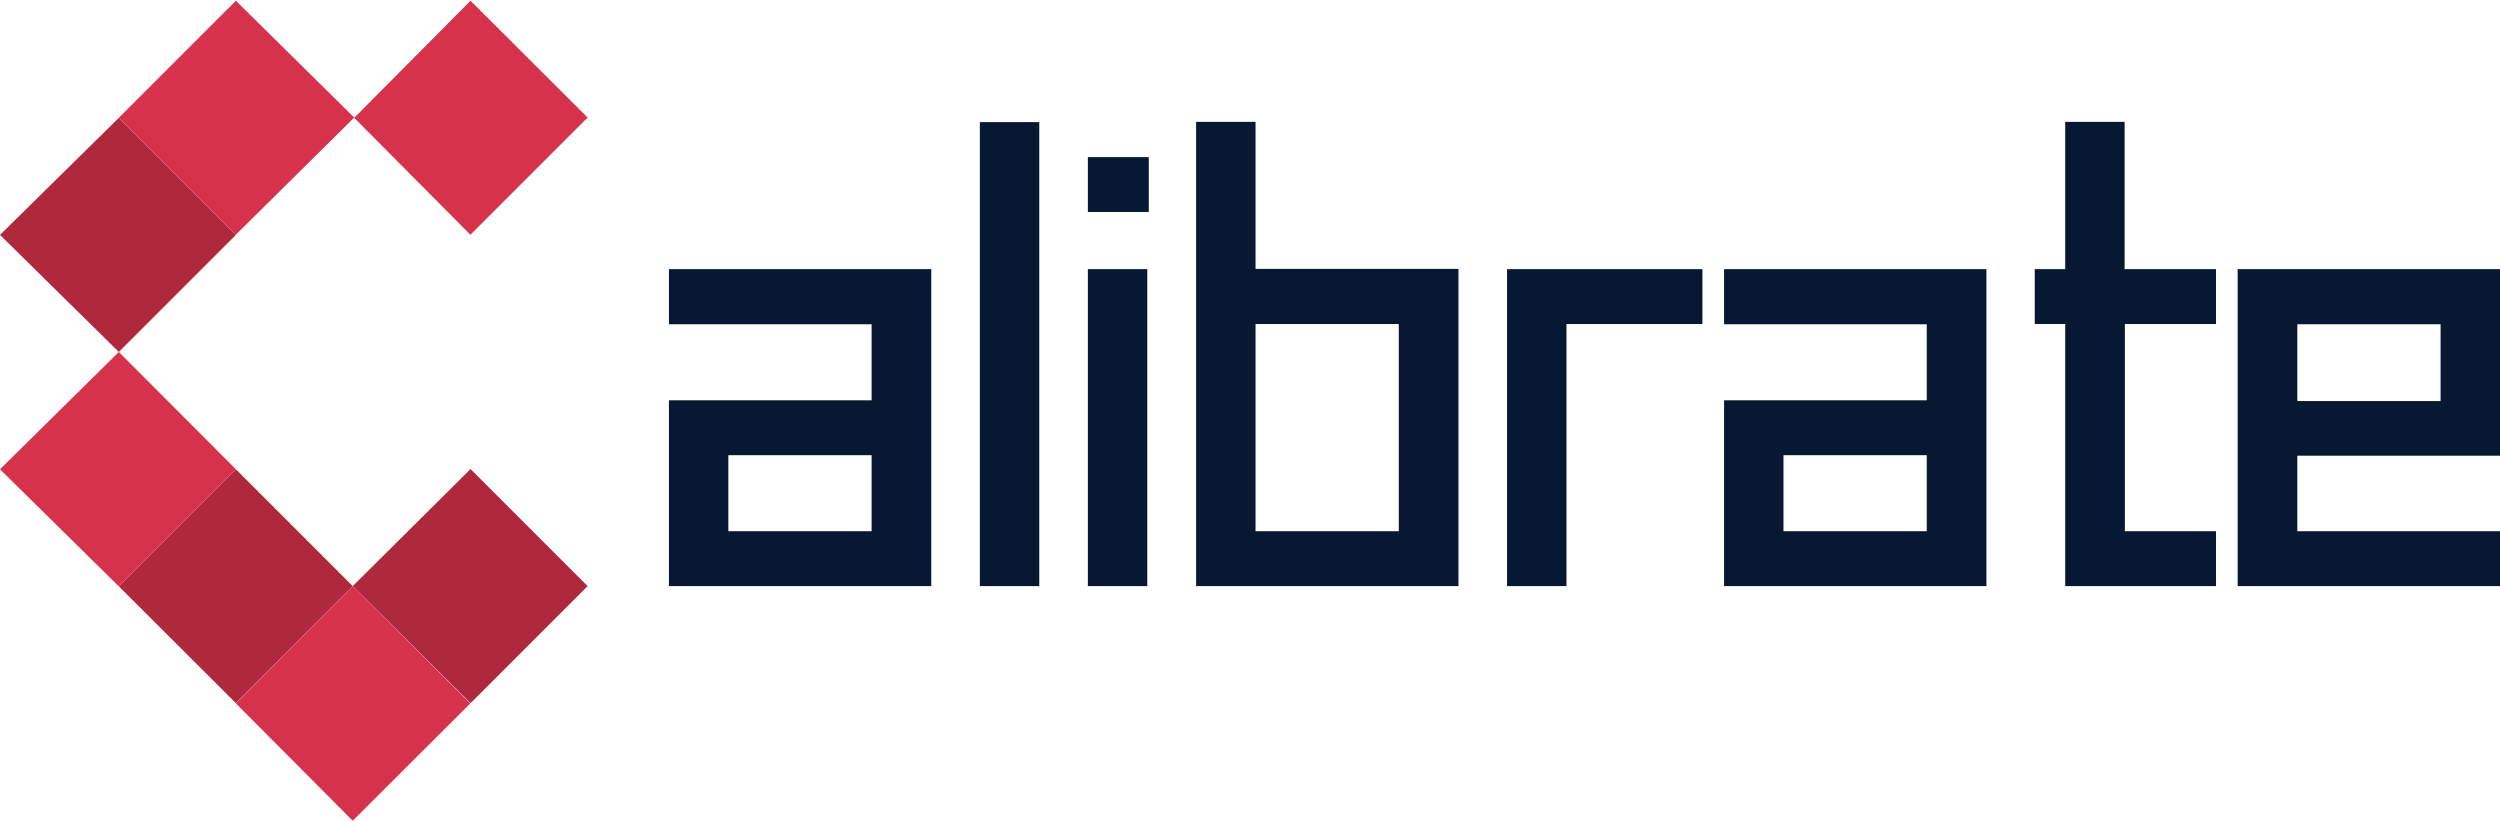 <?xml version="1.0" encoding="UTF-8"?>
<svg xmlns="http://www.w3.org/2000/svg" version="1.1" viewBox="0 0 993 326.3">
  <defs>
    <style>
      .cls-1 {
        fill: #071932;
      }

      .cls-2 {
        fill: #d7324b;
      }

      .cls-3 {
        fill: #af283c;
      }
    </style>
  </defs>
  <!-- Generator: Adobe Illustrator 28.7.1, SVG Export Plug-In . SVG Version: 1.2.0 Build 142)  -->
  <g>
    <g id="Layer_1">
      <g id="Layer_2">
        <g>
          <path class="cls-1" d="M265.7,128.8h80.5v30.2h-80.5v73.8h104.2v-125.9h-104.2v21.8h0ZM346.2,211h-56.9v-30.2h56.9v30.2ZM389.2,48.5h23.6v184.3h-23.6V48.5ZM432.1,106.9h23.6v125.9h-23.6v-125.9ZM498.7,106.9v-58.5h-23.6v184.4h104.2v-126h-80.6,0ZM555.6,211h-56.9v-82.3h56.9v82.3ZM598.6,106.9h77.6v21.8h-54v104.1h-23.6v-125.9h0ZM684.8,128.8h80.5v30.2h-80.5v73.8h104.2v-125.9h-104.2v21.8h0ZM765.3,211h-56.9v-30.2h56.9v30.2ZM868.4,106.9h11.8v21.8h-36.2v82.3h36.2v21.8h-59.9v-104.1h-12.1v-21.8h12.1v-58.5h23.6v58.5h24.5ZM993,181v-74.1h-104.2v10.9h0v115h104.2v-21.8h-80.5v-30h80.5ZM912.5,128.8h56.9v30.5h-56.9v-30.5ZM444.5,62.4h11.8v21.8h-24.2v-21.8h12.4Z"/>
          <g>
            <polygon class="cls-3" points="47.2 139.8 0 93.3 47.2 46.8 93.7 93.3 47.2 139.8"/>
            <polygon class="cls-3" points="47.2 232.9 93.7 279.3 140.1 232.8 93.7 186.4 47.2 232.9"/>
            <polygon class="cls-3" points="186.9 186.3 140.1 232.8 186.9 279.3 233.4 232.8 186.9 186.3 186.9 186.3"/>
            <path class="cls-2" d="M186.9,93.3l-46.2-46.5L186.9.3l46.5,46.4-46.5,46.5h0ZM93.7,93.3l-46.5-46.5L93.7.3l47,46.4-47,46.5h0ZM0,186.4l47.2,46.5,46.5-46.5-46.5-46.6L0,186.4ZM140.1,232.8l-46.4,46.6,46.4,46.6,46.7-46.6-46.7-46.6h0Z"/>
          </g>
        </g>
      </g>
    </g>
  </g>
</svg>